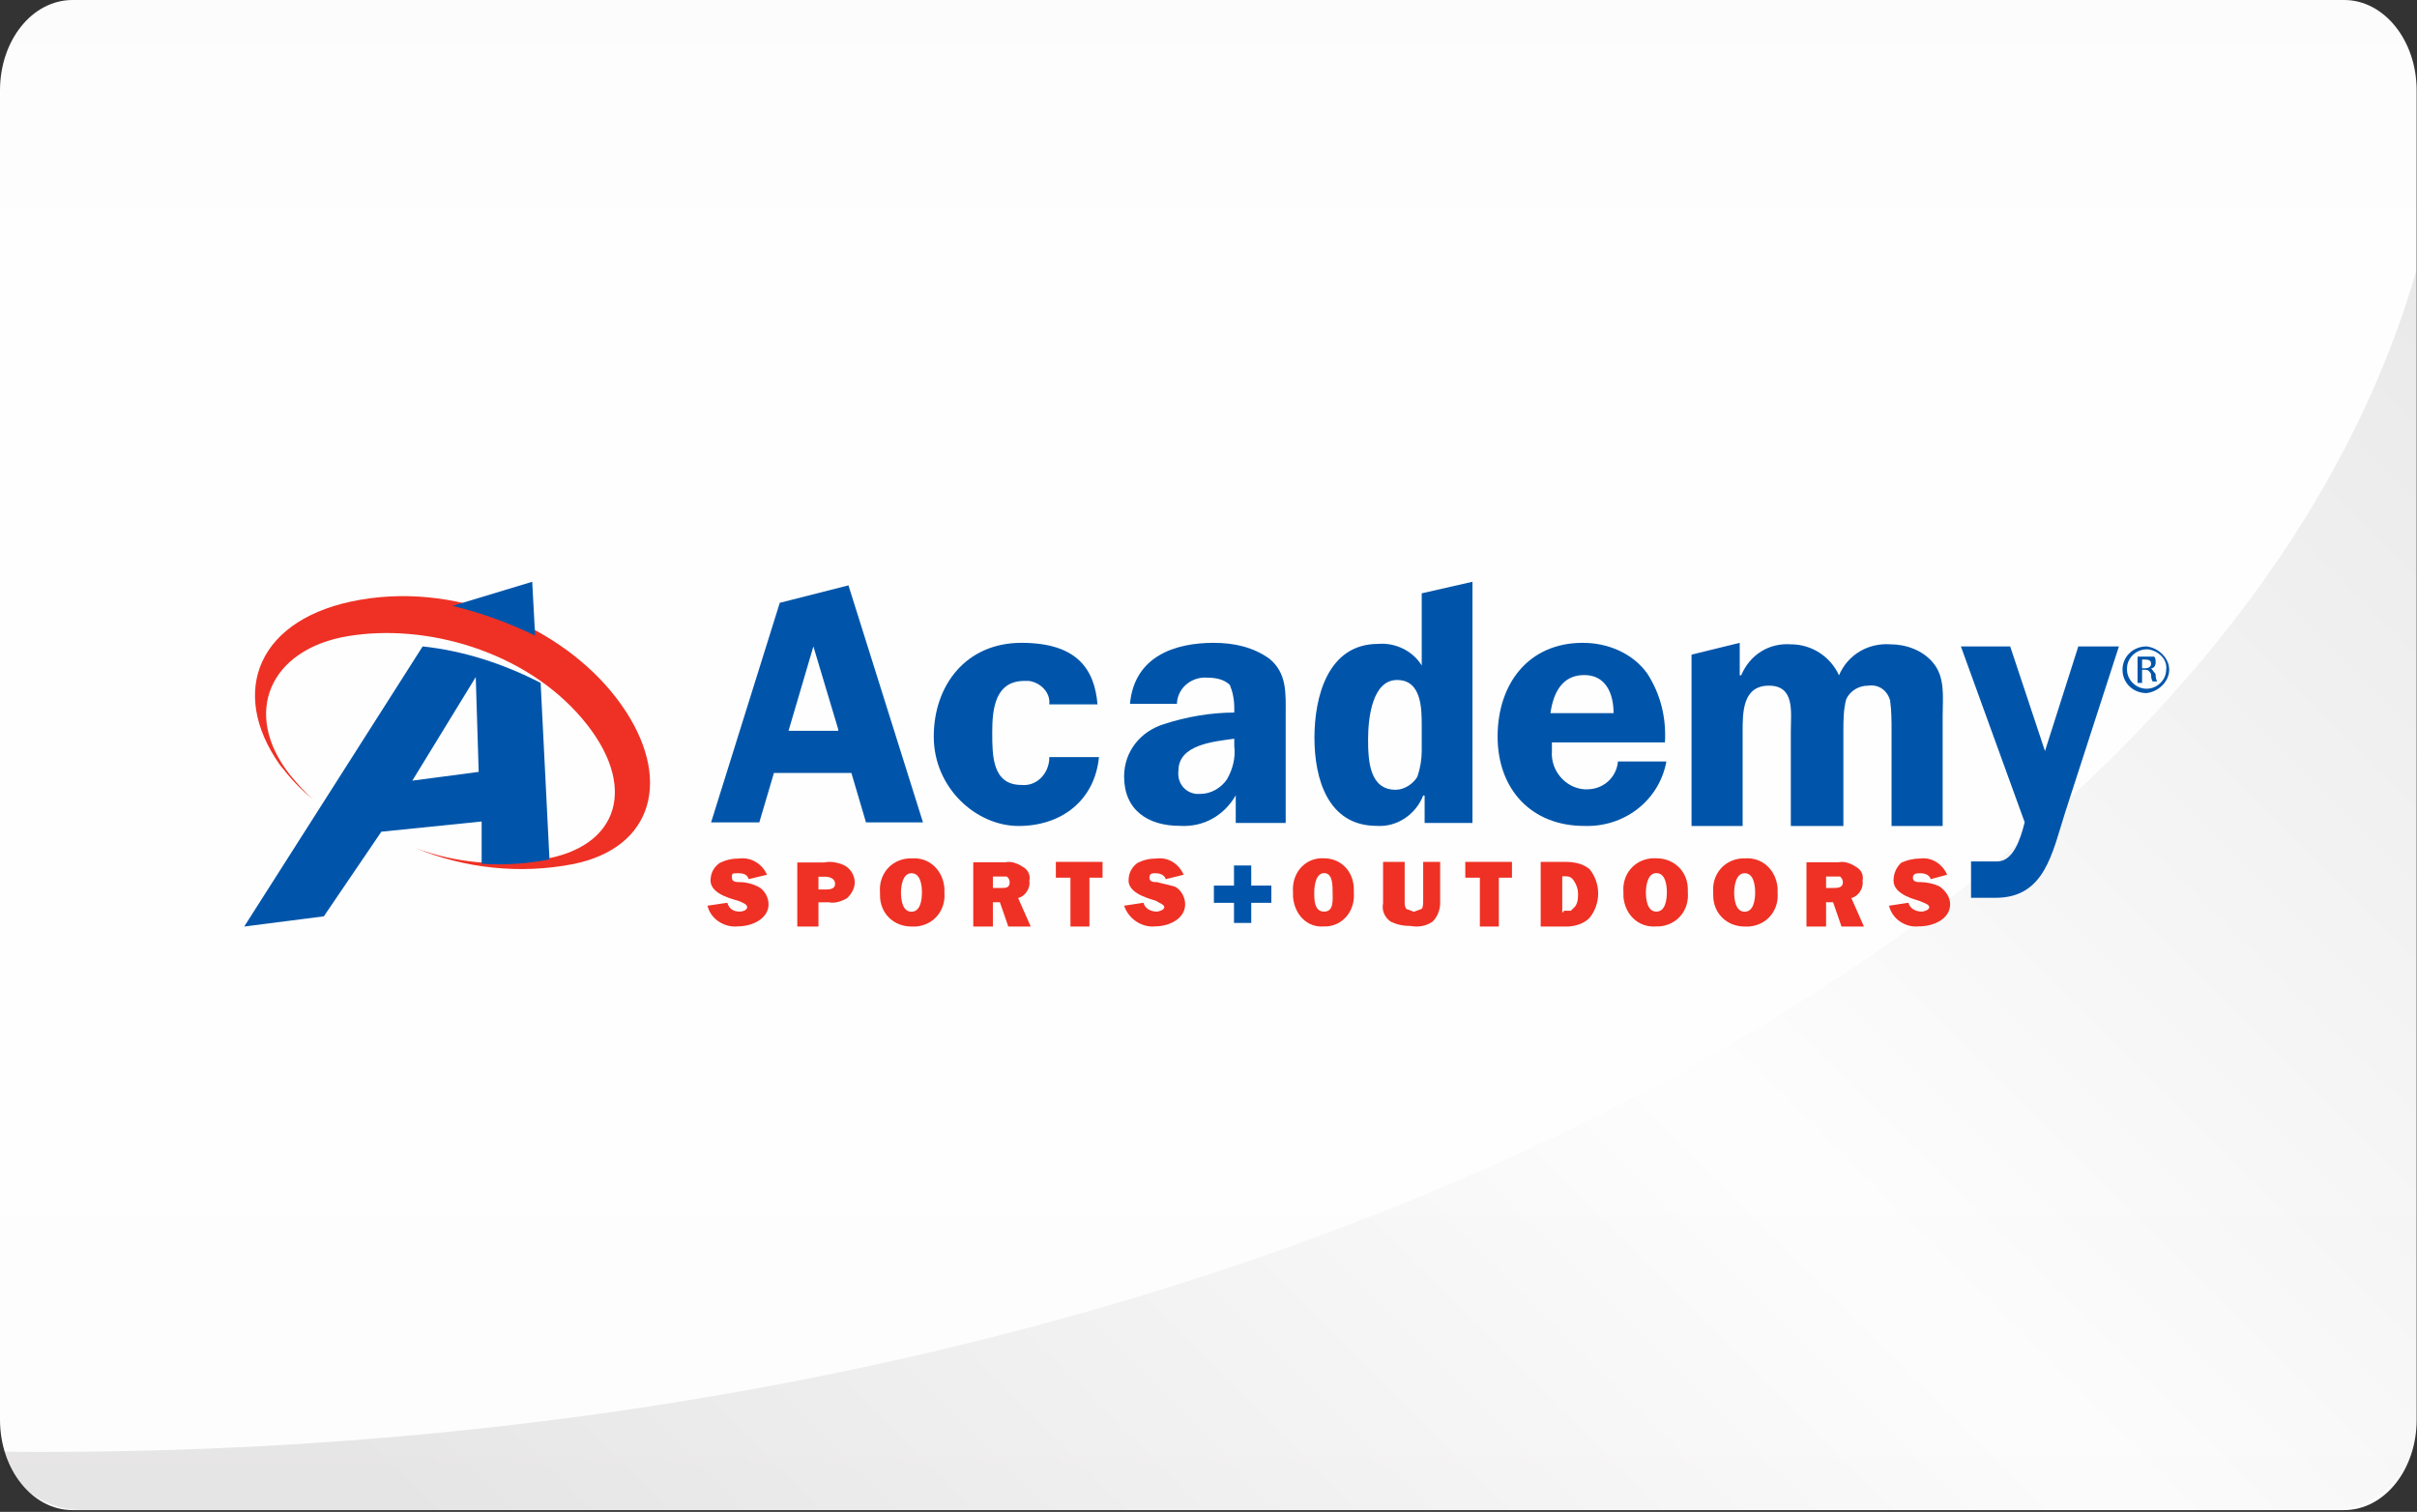 <svg viewBox="0 0 673 421" fill="none" xmlns="http://www.w3.org/2000/svg">
<rect x="0" y="0" width="673" height="421" fill="#333333" stroke="none"/>
<g clip-path="url(#clip0)">
<path d="M20.2 0H652.7C663.9 0 672.9 11.3 672.9 25.2V395.3C672.9 409.3 663.9 420.5 652.7 420.5H20.2C9 420.5 0 409.2 0 395.3V25.2C0 11.2 9 0 20.2 0Z" fill="white"/>
<g opacity="0.1">
<path opacity="0.1" d="M20.3 0H652.8C664 0 673 11.3 673 25.2V395.3C673 409.3 664 420.5 652.8 420.5H20.3C9.1 420.5 0.1 409.3 0.1 395.3V25.2C0.1 11.3 9.1 0 20.3 0Z" fill="url(#paint0_linear)"/>
</g>
<path opacity="0.1" d="M11.9 404.3C343.5 404.3 618.9 262.2 672.8 75.4V396.7C672.8 409.8 662.2 420.4 649 420.5H22.6C12.4 420.4 3.3 413.9 0 404.2C4 404.3 7.9 404.3 11.9 404.3Z" fill="url(#paint1_linear)"/>
<path d="M173.029 196.279C187.378 216.622 182.049 236.152 159.5 240.627C144.741 243.475 129.572 241.848 115.633 236.152C126.703 240.22 138.592 241.441 150.481 239.407C172.619 236.152 177.949 218.656 161.96 199.941C145.971 181.225 118.503 173.494 96.775 177.156C75.046 180.818 67.257 198.72 80.786 215.808C82.836 218.25 84.885 220.691 87.345 222.725C83.656 219.877 80.786 216.622 77.916 212.96C63.567 192.617 71.766 171.867 100.464 166.984C129.162 162.102 158.68 175.935 173.029 196.279Z" fill="#EE3124"/>
<path d="M114.812 217.375L133.29 214.938L132.469 188.531L114.812 217.375ZM117.686 180C129.184 181.219 140.271 184.875 150.536 190.156L153 239.313C146.841 240.531 140.271 240.937 134.111 240.531V228.75L106.188 231.594L90.174 255.156L68 258L117.686 180Z" fill="#0055AA"/>
<path d="M126 168.711C134.07 170.684 141.737 173.447 149 177L148.193 162L126 168.711Z" fill="#0055AA"/>
<path d="M531.39 251.38C531.805 253.024 533.463 253.846 535.122 253.846C535.537 253.846 537.195 253.435 537.195 252.613C537.195 251.791 535.537 251.38 534.707 250.969C533.878 250.559 527.244 249.326 527.244 245.216C527.244 243.162 528.073 241.518 529.317 240.285C530.976 239.463 533.049 239.052 534.707 239.052C538.024 238.641 540.927 240.696 542.171 243.573L537.61 244.805C537.195 243.573 535.951 243.162 534.707 243.162C533.878 243.162 532.634 243.162 532.634 244.395C532.634 245.627 533.878 245.627 534.707 245.627C536.366 245.627 538.439 246.038 540.098 246.86C541.756 248.093 543 249.737 543 251.791C543 255.901 538.439 257.955 534.293 257.955C530.561 258.366 526.829 255.901 526 252.202L531.39 251.38Z" fill="#EE3124"/>
<path d="M510.415 247.263C511.585 247.263 513.146 247.263 513.146 245.673C513.146 244.878 512.756 244.48 512.366 244.082H508.463V247.263H510.415ZM512.756 258L510.415 251.24H508.463V258H503V240.106H511.976C513.537 239.708 515.488 240.503 516.659 241.299C518.22 242.094 519 243.685 518.61 245.275C519 247.263 517.439 249.649 515.488 250.047L519 258H512.756Z" fill="#EE3124"/>
<path d="M482.873 248.516C482.873 250.577 483.29 253.876 485.792 253.876C488.293 253.876 488.71 250.577 488.71 248.516C488.71 246.454 488.293 243.155 485.792 243.155C483.29 243.155 482.873 246.866 482.873 248.516ZM494.965 248.516C495.382 253.464 492.046 257.588 487.042 258C486.625 258 486.209 258 485.792 258C480.788 258 477.035 254.289 477.035 249.34C477.035 248.928 477.035 248.928 477.035 248.516C476.618 243.567 479.954 239.444 484.958 239.031C485.375 239.031 485.375 239.031 485.792 239.031C490.795 238.619 494.548 242.33 494.965 247.279C494.965 247.691 494.965 248.103 494.965 248.516Z" fill="#EE3124"/>
<path d="M458.29 248.484C458.29 250.546 458.707 253.845 461.208 253.845C463.71 253.845 464.127 250.546 464.127 248.484C464.127 246.423 463.71 243.124 461.208 243.124C458.707 243.124 458.29 246.835 458.29 248.484ZM469.965 248.484C470.382 253.433 467.046 257.556 462.042 257.969C461.625 257.969 461.625 257.969 461.208 257.969C456.205 258.381 452.452 254.67 452.035 249.721C452.035 249.309 452.035 248.897 452.035 248.484C451.618 243.536 454.954 239.412 459.958 239C460.375 239 460.791 239 461.208 239C466.212 239 469.965 242.711 469.965 247.66C469.965 248.072 469.965 248.072 469.965 248.484Z" fill="#EE3124"/>
<path d="M435.4 253.6H437.4L438.6 252.4C439.4 251.2 439.4 250 439.4 248.8C439.4 247.6 439 246.4 438.2 245.2C437.4 244 436.6 244 435.4 244H435V254H435.4V253.6ZM429 240H435.8C438.2 240 440.6 240.4 442.6 242C444.2 244 445 246.4 445 248.8C445 251.2 444.2 253.6 442.6 255.6C441 257.2 438.6 258 436.2 258H429C429 258 429 240 429 240Z" fill="#EE3124"/>
<path d="M417.344 258H412.062V244.4H408V240H421V244.4H417.344V258Z" fill="#EE3124"/>
<path d="M401 251.504C401 253.488 400.141 255.471 398.853 256.661C397.135 257.851 394.987 258.248 392.84 257.851C390.693 257.851 388.975 257.455 387.257 256.661C385.539 255.471 384.68 253.488 385.109 251.504V240H391.122V251.107C391.122 251.901 391.122 252.298 391.552 253.091L393.699 253.884L395.846 253.091C396.276 252.694 396.276 251.504 396.276 250.711V240H401C401 240 401 251.504 401 251.504Z" fill="#EE3124"/>
<path d="M365.94 248.484C365.94 250.546 365.94 253.845 368.697 253.845C371.454 253.845 371.06 250.546 371.06 248.484C371.06 246.423 371.06 243.124 368.697 243.124C366.334 243.124 365.94 246.835 365.94 248.484ZM376.967 248.484C377.361 253.433 374.21 257.556 369.485 257.969C369.091 257.969 369.091 257.969 368.697 257.969C363.971 258.381 360.427 254.67 360.033 249.721C360.033 249.309 360.033 248.897 360.033 248.484C359.639 243.536 362.79 239.412 367.515 239C367.909 239 368.303 239 368.697 239C373.423 239 376.967 242.711 376.967 247.66C376.967 248.072 376.967 248.072 376.967 248.484Z" fill="#EE3124"/>
<path d="M343.6 241H348.4V246.6H354V251.4H348.4V257H343.6V251.4H338V246.6H343.6V241Z" fill="#0055AA"/>
<path d="M318.39 251.38C318.805 253.024 320.463 253.846 322.122 253.846C322.537 253.846 324.195 253.435 324.195 252.613C324.195 251.791 322.537 251.38 322.122 250.969C321.707 250.559 314.244 249.326 314.244 245.216C314.244 243.162 315.073 241.518 316.732 240.285C318.39 239.463 320.049 239.052 322.122 239.052C325.439 238.641 328.341 240.696 329.585 243.573L324.61 244.805C324.195 243.573 322.951 243.162 321.707 243.162C320.878 243.162 320.049 243.162 320.049 244.395C320.049 245.627 321.293 245.627 322.122 245.627L327.098 246.86C328.756 247.682 330 249.737 330 251.791C330 255.901 325.439 257.955 321.707 257.955C317.976 258.366 314.244 255.901 313 252.202L318.39 251.38Z" fill="#EE3124"/>
<path d="M303.344 258H298.062V244.4H294V240H307V244.4H303.344V258Z" fill="#EE3124"/>
<path d="M278.805 247.263C279.976 247.263 281.146 247.263 281.146 245.673C281.146 244.878 280.756 244.48 280.366 244.082H276.463V247.263H278.805ZM280.756 258L278.415 251.24H276.463V258H271V240.106H279.976C281.537 239.708 283.488 240.503 284.659 241.299C286.22 242.094 287 243.685 286.61 245.275C287 247.263 285.439 249.649 283.488 250.047L287 258H280.756Z" fill="#EE3124"/>
<path d="M250.873 248.516C250.873 250.577 251.29 253.876 253.792 253.876C256.293 253.876 256.71 250.577 256.71 248.516C256.71 246.454 256.293 243.155 253.792 243.155C251.29 243.155 250.873 246.866 250.873 248.516ZM262.965 248.516C263.382 253.464 260.046 257.588 255.042 258C254.625 258 254.208 258 253.792 258C248.788 258 245.035 254.289 245.035 249.34C245.035 248.928 245.035 248.928 245.035 248.516C244.618 243.567 247.954 239.444 252.958 239.031C253.375 239.031 253.375 239.031 253.792 239.031C258.795 238.619 262.548 242.33 262.965 247.279C262.965 247.691 262.965 248.103 262.965 248.516Z" fill="#EE3124"/>
<path d="M229.579 247.69C230.842 247.69 232.526 247.69 232.526 246.104C232.526 244.518 230.842 244.121 229.579 244.121H227.895V247.69H229.579ZM227.895 258H222V240.156H229.579C231.263 239.759 233.368 240.156 235.053 240.949C236.737 241.742 238 243.724 238 245.707C238 247.293 237.158 248.88 235.895 250.069C234.632 250.862 232.526 251.655 230.842 251.259H227.895V258V258Z" fill="#EE3124"/>
<path d="M202.525 251.38C202.95 253.024 204.225 253.846 205.925 253.846C206.775 253.846 208.05 253.435 208.05 252.613C208.05 251.791 206.775 251.38 205.925 250.969C205.075 250.559 197.85 249.326 197.85 245.216C197.85 243.162 198.7 241.518 200.4 240.285C202.1 239.463 203.8 239.052 205.925 239.052C209.325 238.641 212.3 240.696 213.575 243.573L208.475 244.805C208.05 243.573 207.2 243.162 205.5 243.162C203.8 243.162 203.8 243.162 203.8 244.395C203.8 245.627 205.075 245.627 205.925 245.627C207.625 245.627 209.325 246.038 211.025 246.86C212.725 247.682 214 249.737 214 251.791C214 255.901 209.325 257.955 205.5 257.955C201.675 258.366 197.85 255.901 197 252.202L202.525 251.38Z" fill="#EE3124"/>
<path d="M575.064 226.127C571.431 237.457 569.413 250 555.688 250H548.826V239.884H556.092C560.532 239.884 562.55 233.815 563.761 228.96L546 180H559.725L569.413 209.133L578.697 180H590L575.064 226.127Z" fill="#0055AA"/>
<path d="M484.415 179V188.048H484.822C487.261 182.29 492.546 179 498.644 179.411C504.335 179.411 509.62 182.702 512.059 188.048C514.499 182.29 520.19 179 526.288 179.411C530.76 179.411 535.232 181.056 538.077 184.347C541.736 188.46 540.923 194.218 540.923 199.153V230H526.695V203.677C526.695 200.798 526.694 197.919 526.288 195.04C525.475 192.161 523.036 190.516 520.19 190.927C517.751 190.927 515.312 192.161 514.092 194.629C513.279 197.508 513.279 200.798 513.279 203.677V230H498.644V203.677C498.644 198.331 499.864 190.927 492.546 190.927C485.229 190.927 485.229 198.331 485.229 203.677V230H471V182.29L484.415 179Z" fill="#0055AA"/>
<path d="M449.287 198.578C449.287 193.275 447.243 187.973 441.113 187.973C434.983 187.973 432.53 192.868 431.713 198.578H449.287ZM432.122 206.735V209.182C431.713 214.485 435.8 219.379 441.113 219.787C441.522 219.787 441.522 219.787 441.93 219.787C446.426 219.787 450.104 216.524 450.513 212.038H464C461.957 223.05 452.148 230.392 441.113 229.984C426.4 229.984 417 219.787 417 205.104C417 190.42 425.583 179 440.704 179C447.652 179 454.6 181.855 458.687 187.565C462.365 193.275 464 199.801 463.591 206.735H432.122Z" fill="#0055AA"/>
<path d="M395.872 202.219C395.872 197.392 395.872 189.349 389.009 189.349C382.147 189.349 380.936 199.806 380.936 205.838C380.936 211.871 381.339 219.915 388.606 219.915C391.028 219.915 393.45 218.306 394.661 216.295C395.468 213.882 395.872 211.469 395.872 209.056C395.872 209.056 395.872 202.219 395.872 202.219ZM396.679 229.165V221.524H396.275C394.257 226.752 389.009 230.372 383.358 229.97C369.633 229.97 366 216.697 366 205.436C366 194.175 369.633 179.294 383.761 179.294C388.605 178.892 393.45 181.305 395.872 185.327V165.217L410 162V229.165H396.679Z" fill="#0055AA"/>
<path d="M343.676 205.697C337.95 206.506 328.134 207.314 328.134 214.595C327.725 217.831 329.77 220.663 333.042 221.067C333.451 221.067 333.86 221.067 334.269 221.067C337.132 221.067 339.995 219.449 341.631 217.022C343.267 214.191 344.085 210.955 343.676 207.719V205.697ZM344.085 229.157V221.472C340.813 227.135 335.087 230.371 328.543 229.966C319.544 229.966 313 225.517 313 216.213C313 209.337 317.499 203.674 324.043 201.652C330.179 199.629 337.132 198.416 343.676 198.416V197.202C343.676 194.775 343.267 192.753 342.449 190.73C340.813 189.112 338.359 188.708 336.314 188.708C332.224 188.303 328.134 191.135 327.725 195.584V195.989H314.636C315.863 182.64 327.316 179 337.95 179C343.676 179 348.993 180.213 353.492 183.449C358.401 187.494 357.992 193.157 357.992 198.82V229.157H344.085Z" fill="#0055AA"/>
<path d="M292.159 196.136C292.566 192.872 289.717 190.016 286.46 189.608C286.053 189.608 285.646 189.608 285.239 189.608C277.097 189.608 276.283 197.36 276.283 203.888C276.283 210.416 276.283 218.576 284.425 218.576C288.496 218.984 291.752 215.72 292.159 211.64C292.159 211.232 292.159 211.232 292.159 210.824H306C304.779 223.064 295.416 230 283.611 230C271.805 230 260 219.392 260 205.112C260 190.832 268.956 179 284.425 179C299.894 179 304.779 186.344 305.593 196.136H292.159V196.136Z" fill="#0055AA"/>
<path d="M233.4 203.086L226.483 180.006L219.566 203.491H233.4V203.086V203.086ZM257 229H241.131L237.062 215.233H215.497L211.428 229H198L217.124 167.859L236.248 163L257 229Z" fill="#0055AA"/>
<path d="M596.452 186.094H597.29C598.129 186.094 598.968 185.688 598.968 184.875C598.968 184.063 598.548 183.656 597.29 183.656H596.452V186.094ZM596.452 190.156H595.194V182.844H599.806C600.226 183.25 600.226 183.656 600.226 184.469C600.226 185.281 599.806 186.094 598.968 186.094L600.226 187.719C600.226 188.531 600.226 188.937 600.645 189.75H599.387C598.968 188.937 598.968 188.531 598.968 187.719C598.548 186.906 598.129 186.5 597.29 186.5H596.452V190.156ZM597.71 180.813C594.774 180.813 592.258 183.25 592.258 186.094V186.5C592.258 189.344 594.774 191.781 597.71 191.781C600.645 191.781 603.161 189.344 603.161 186.5C603.581 183.656 601.064 181.219 598.129 180.813C598.129 180.813 597.71 180.813 597.71 180.813ZM597.71 180C601.065 180.406 604 183.25 604 186.5C604 189.75 601.065 192.594 597.71 193C593.936 193 591 190.156 591 186.5C591 182.844 593.936 180 597.71 180Z" fill="#0055AA"/>
</g>
<defs>
<linearGradient id="paint0_linear" x1="336.5" y1="420.5" x2="336.5" y2="0" gradientUnits="userSpaceOnUse">
<stop stop-color="#231F20"/>
<stop offset="0.05" stop-color="#444142"/>
<stop offset="0.14" stop-color="#7C7A7B"/>
<stop offset="0.22" stop-color="#ABAAAA"/>
<stop offset="0.31" stop-color="#D0CFCF"/>
<stop offset="0.38" stop-color="#EAE9E9"/>
<stop offset="0.45" stop-color="#F9F9F9"/>
<stop offset="0.5" stop-color="white"/>
<stop offset="0.6" stop-color="#FCFCFC"/>
<stop offset="0.67" stop-color="#F3F3F3"/>
<stop offset="0.73" stop-color="#E4E3E4"/>
<stop offset="0.78" stop-color="#CECDCE"/>
<stop offset="0.83" stop-color="#B2B1B1"/>
<stop offset="0.88" stop-color="#908E8F"/>
<stop offset="0.93" stop-color="#676565"/>
<stop offset="0.97" stop-color="#3A3637"/>
<stop offset="0.99" stop-color="#231F20"/>
</linearGradient>
<linearGradient id="paint1_linear" x1="695.011" y1="46.751" x2="217.441" y2="524.321" gradientUnits="userSpaceOnUse">
<stop stop-color="#231F20"/>
<stop offset="0.5" stop-color="white"/>
<stop offset="1" stop-color="#231F20"/>
</linearGradient>
<clipPath id="clip0">
<rect width="673" height="420.5" fill="white"/>
</clipPath>
</defs>
</svg>
